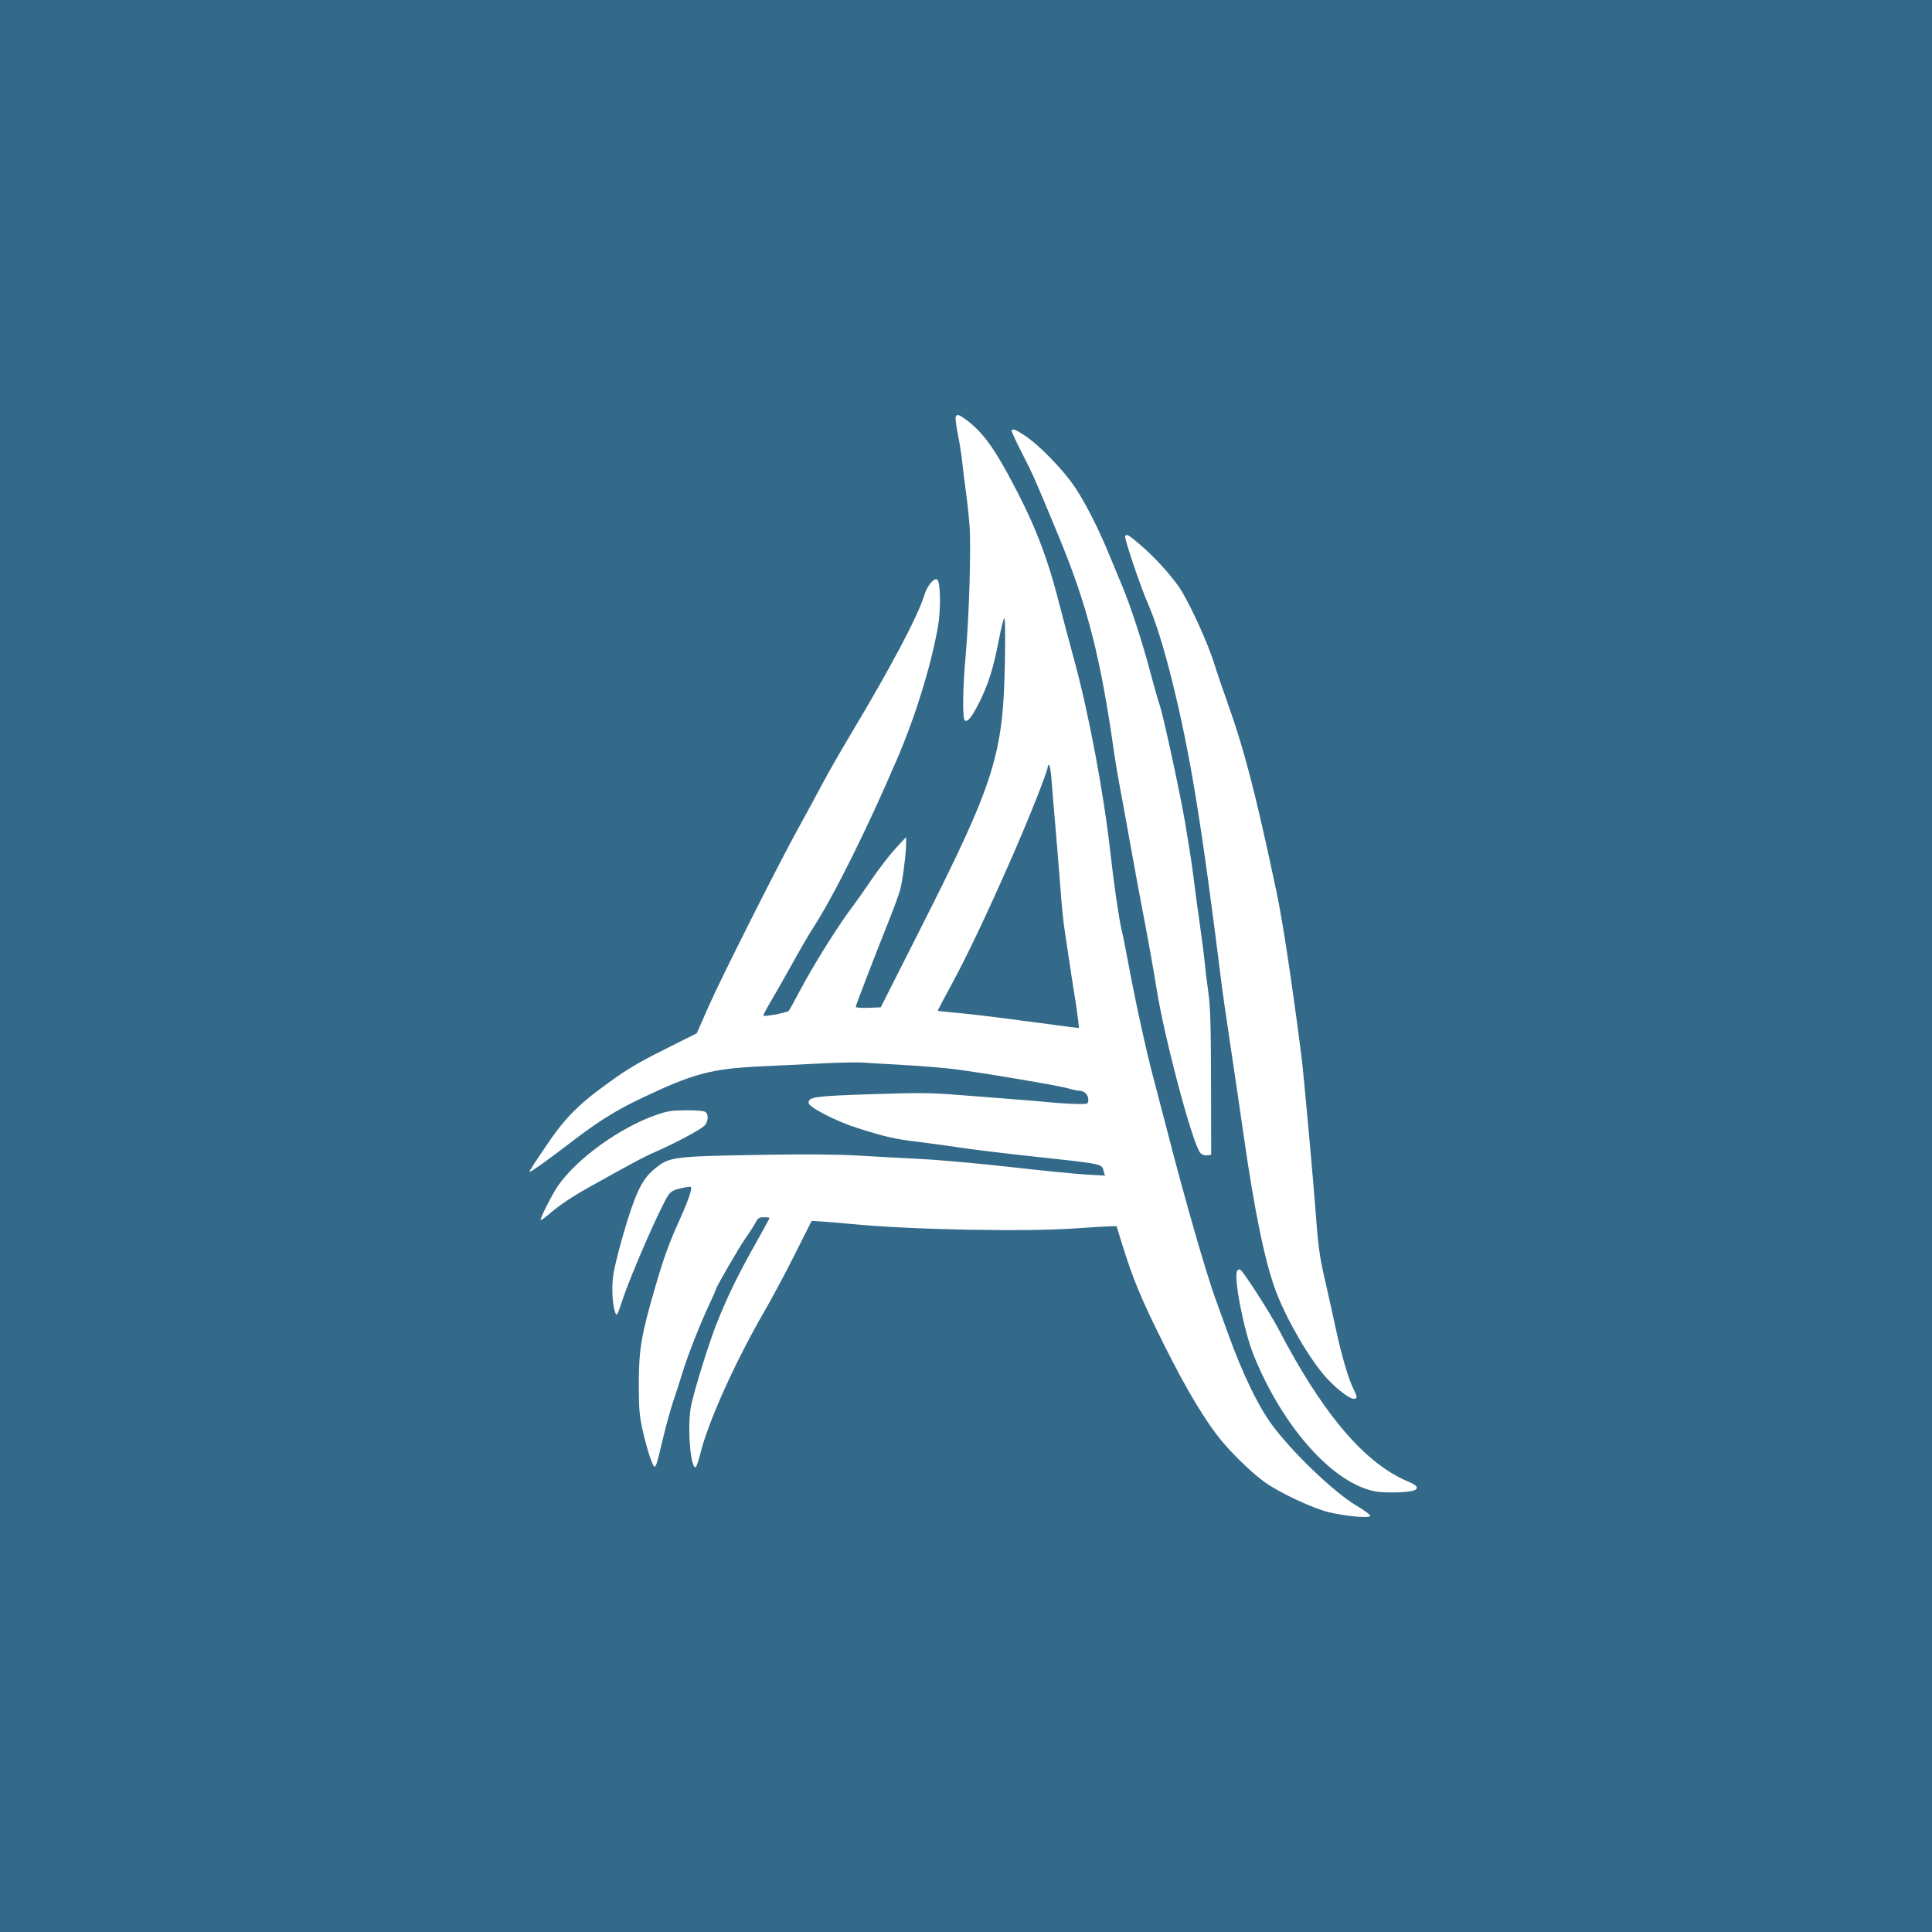 <?xml version="1.0" encoding="UTF-8"?> <svg xmlns="http://www.w3.org/2000/svg" width="135" height="135" viewBox="0 0 135 135" fill="none"><rect x="0" y="0" width="135" height="135" fill="#333333" stroke="none"/> <g clip-path="url(#clip0_462_4770)"> <rect width="135" height="135" fill="white"></rect> <rect width="135" height="135" fill="#346A89"></rect> <path fill-rule="evenodd" clip-rule="evenodd" d="M66.778 29.139C66.746 29.223 66.82 29.796 66.944 30.413C67.067 31.031 67.198 31.867 67.236 32.272C67.274 32.677 67.38 33.544 67.473 34.198C67.566 34.852 67.688 35.971 67.744 36.685C67.866 38.213 67.719 43.11 67.469 45.899C67.268 48.139 67.244 50.236 67.419 50.344C67.629 50.473 67.931 50.084 68.472 48.99C69.076 47.77 69.437 46.599 69.803 44.676C69.946 43.928 70.11 43.265 70.168 43.203C70.233 43.133 70.254 44.259 70.221 46.148C70.108 52.743 69.529 54.585 64.347 64.838L61.542 70.388L60.67 70.421C60.19 70.44 59.797 70.409 59.797 70.353C59.797 70.249 61.142 66.751 62.157 64.215C62.468 63.436 62.802 62.519 62.899 62.176C63.073 61.558 63.325 59.556 63.316 58.858L63.311 58.495L62.577 59.288C62.173 59.724 61.426 60.692 60.916 61.44C60.406 62.188 59.852 62.977 59.685 63.196C58.611 64.599 56.884 67.349 55.874 69.263C55.514 69.944 55.176 70.558 55.122 70.627C55.02 70.755 53.442 71.059 53.35 70.967C53.322 70.939 53.552 70.491 53.862 69.972C54.171 69.454 54.847 68.264 55.364 67.33C55.88 66.395 56.518 65.3 56.78 64.895C58.285 62.569 60.604 57.906 62.724 52.944C63.996 49.965 65.058 46.513 65.541 43.784C65.743 42.64 65.723 40.738 65.506 40.522C65.296 40.313 64.806 40.885 64.586 41.595C64.122 43.091 62.245 46.634 59.382 51.415C58.692 52.568 57.805 54.123 57.41 54.87C57.016 55.618 56.298 56.943 55.815 57.815C54.407 60.356 50.409 68.294 49.511 70.332L48.687 72.201L46.542 73.277C44.347 74.378 43.72 74.762 41.847 76.154C40.372 77.25 39.427 78.225 38.428 79.683C37.366 81.23 36.943 81.885 37.006 81.885C37.117 81.885 38.237 81.091 39.566 80.069C41.757 78.384 42.925 77.643 44.816 76.741C48.426 75.019 49.698 74.678 53.148 74.514C54.461 74.451 56.456 74.355 57.581 74.299C58.706 74.244 59.908 74.22 60.252 74.245C60.596 74.271 61.874 74.347 63.093 74.414C64.312 74.481 65.923 74.613 66.673 74.707C68.646 74.955 74.016 75.862 74.654 76.055C74.953 76.145 75.309 76.22 75.445 76.221C75.773 76.222 76.05 76.512 76.05 76.853C76.05 77.036 75.983 77.131 75.851 77.138C75.313 77.164 74.291 77.115 73.265 77.016C72.64 76.954 71.387 76.85 70.481 76.783C69.574 76.716 67.912 76.587 66.787 76.496C65.077 76.357 64.106 76.351 60.877 76.458C56.919 76.589 56.501 76.647 56.501 77.065C56.501 77.361 58.418 78.348 59.906 78.82C61.907 79.453 62.492 79.586 64.173 79.79C64.985 79.889 66.29 80.068 67.071 80.187C67.852 80.306 69.898 80.558 71.617 80.746C77.336 81.371 76.955 81.292 77.131 81.875L77.213 82.148L75.921 82.075C75.21 82.035 72.813 81.797 70.594 81.546C68.375 81.295 65.511 81.039 64.23 80.978C62.948 80.916 60.979 80.809 59.854 80.741C58.579 80.664 56.201 80.645 53.546 80.69C47.031 80.8 46.812 80.826 45.818 81.612C45.155 82.135 44.772 82.712 44.333 83.847C43.818 85.178 42.987 88.132 42.848 89.128C42.727 89.997 42.795 91.21 42.995 91.735C43.095 91.995 43.142 91.911 43.476 90.891C44.065 89.089 46.205 84.202 46.722 83.478C46.884 83.252 47.111 83.132 47.582 83.028C47.934 82.949 48.247 82.91 48.277 82.94C48.382 83.045 48.081 83.925 47.505 85.198C46.741 86.885 46.401 87.821 45.787 89.928C44.792 93.341 44.629 94.335 44.638 96.894C44.644 98.564 44.685 98.993 44.948 100.122C45.114 100.839 45.362 101.7 45.497 102.036C45.797 102.779 45.779 102.811 46.339 100.462C46.553 99.559 46.879 98.386 47.061 97.857C47.244 97.327 47.532 96.435 47.702 95.875C48.058 94.699 48.939 92.462 49.581 91.104C49.824 90.59 50.023 90.138 50.023 90.101C50.023 89.955 51.662 87.125 52.121 86.48C52.389 86.102 52.693 85.628 52.796 85.425C52.953 85.117 53.047 85.057 53.379 85.057C53.596 85.057 53.773 85.079 53.773 85.106C53.773 85.133 53.307 85.986 52.737 87.003C51.542 89.132 50.836 90.586 50.1 92.423C49.575 93.736 48.586 96.888 48.307 98.14C48.016 99.446 48.212 102.465 48.592 102.538C48.649 102.549 48.812 102.087 48.953 101.512C49.485 99.35 51.404 95.093 53.383 91.684C53.925 90.749 54.897 88.932 55.541 87.647L56.714 85.309L57.489 85.358C57.914 85.385 58.774 85.458 59.399 85.519C63.589 85.931 71.641 86.088 75.254 85.828C76.286 85.754 77.33 85.691 77.575 85.687L78.021 85.68L78.388 86.87C79.154 89.355 79.74 90.764 81.331 93.949C82.96 97.211 84.295 99.424 85.464 100.802C86.298 101.784 87.587 103.008 88.39 103.579C89.442 104.327 91.731 105.397 92.871 105.672C94.014 105.948 95.647 106.095 95.749 105.931C95.787 105.87 95.357 105.547 94.793 105.214C93.214 104.282 90.225 101.414 88.836 99.498C87.89 98.192 86.845 96.028 85.883 93.383C85.679 92.822 85.253 91.65 84.936 90.777C84.281 88.975 82.814 83.877 81.628 79.28C81.185 77.567 80.727 75.808 80.609 75.372C80.132 73.615 79.298 69.804 78.835 67.273C78.669 66.37 78.464 65.351 78.379 65.008C78.2 64.289 77.835 61.785 77.588 59.571C77.121 55.41 76.093 49.921 75.084 46.205C74.686 44.741 74.228 43.018 74.065 42.376C73.154 38.778 72.263 36.512 70.434 33.141C69.336 31.117 68.535 30.077 67.48 29.31C66.984 28.949 66.863 28.919 66.778 29.139ZM70.686 30.067C70.652 30.1 70.971 30.801 71.394 31.624C72.183 33.162 72.278 33.377 73.951 37.411C75.995 42.339 76.912 45.931 77.875 52.775C77.941 53.242 78.092 54.134 78.21 54.757C78.329 55.38 78.663 57.215 78.952 58.835C79.241 60.454 79.705 62.952 79.981 64.385C80.258 65.818 80.638 67.959 80.826 69.142C81.371 72.575 83.338 79.95 83.872 80.56C83.978 80.68 84.169 80.75 84.341 80.73L84.631 80.696L84.622 75.656C84.615 71.664 84.574 70.344 84.429 69.312C84.328 68.596 84.213 67.653 84.175 67.217C84.136 66.781 83.983 65.583 83.834 64.555C83.685 63.527 83.506 62.202 83.437 61.61C83.367 61.018 83.24 60.1 83.153 59.571C83.066 59.041 82.91 58.098 82.808 57.475C82.505 55.644 81.294 50.026 81.049 49.316C80.925 48.956 80.614 47.867 80.358 46.895C79.839 44.924 78.978 42.284 78.434 40.994C78.237 40.527 77.846 39.584 77.565 38.899C76.777 36.975 75.915 35.265 75.139 34.085C74.348 32.881 72.624 31.102 71.598 30.429C70.961 30.012 70.803 29.949 70.686 30.067ZM78.618 37.465C78.543 37.586 79.694 40.996 80.192 42.127C80.731 43.351 81.324 45.242 81.909 47.602C83.174 52.701 83.968 57.574 85.379 68.916C85.449 69.477 85.707 71.261 85.952 72.88C86.197 74.5 86.628 77.431 86.91 79.394C87.683 84.792 88.424 88.34 89.192 90.323C89.973 92.341 91.542 95.018 92.678 96.271C93.363 97.026 94.293 97.744 94.587 97.744C94.851 97.744 94.858 97.612 94.617 97.148C94.255 96.451 93.77 94.832 93.377 93.013C93.159 92 92.83 90.522 92.647 89.728C92.214 87.856 92.115 87.18 91.961 85.057C91.797 82.793 91.083 74.92 90.943 73.831C90.254 68.487 89.622 64.323 89.191 62.289C87.728 55.386 86.94 52.358 85.711 48.923C85.388 48.02 85.002 46.885 84.854 46.401C84.384 44.867 83.001 41.873 82.33 40.938C81.667 40.015 80.597 38.856 79.698 38.088C78.848 37.362 78.725 37.292 78.618 37.465ZM73.477 54.502C73.519 55.078 73.629 56.416 73.723 57.475C73.816 58.534 73.967 60.369 74.058 61.553C74.229 63.772 74.273 64.205 74.461 65.461C74.764 67.499 75.043 69.32 75.138 69.879C75.195 70.221 75.277 70.802 75.32 71.168L75.398 71.834L74.729 71.755C74.362 71.711 72.782 71.503 71.219 71.292C69.657 71.082 67.739 70.852 66.958 70.782C66.177 70.712 65.531 70.646 65.521 70.635C65.511 70.624 65.954 69.782 66.505 68.765C67.629 66.688 68.912 63.984 70.679 59.967C71.859 57.286 73.208 53.889 73.208 53.602C73.208 53.52 73.252 53.454 73.305 53.454C73.358 53.454 73.435 53.926 73.477 54.502ZM45.861 77.904C43.316 78.787 40.298 80.966 38.986 82.866C38.584 83.448 37.712 85.172 37.783 85.243C37.812 85.272 38.075 85.088 38.369 84.834C39.06 84.238 39.969 83.626 41.102 82.992C44.225 81.245 44.973 80.847 45.829 80.474C47.111 79.915 48.883 78.973 49.199 78.683C49.476 78.428 49.537 77.935 49.318 77.717C49.229 77.628 48.766 77.582 47.983 77.583C46.963 77.584 46.646 77.632 45.861 77.904ZM86.448 88.796C86.183 89.225 86.911 92.975 87.586 94.655C89.616 99.71 93.147 103.67 96.11 104.214C96.788 104.338 98.43 104.295 98.809 104.142C99.163 104.001 99.022 103.783 98.413 103.531C95.752 102.429 93.2 99.68 90.516 95.025C90.139 94.371 89.623 93.428 89.369 92.93C88.813 91.838 86.844 88.775 86.659 88.714C86.586 88.69 86.492 88.727 86.448 88.796Z" fill="white"></path> </g> <defs> <clipPath id="clip0_462_4770"> <rect width="135" height="135" fill="white"></rect> </clipPath> </defs> </svg> 